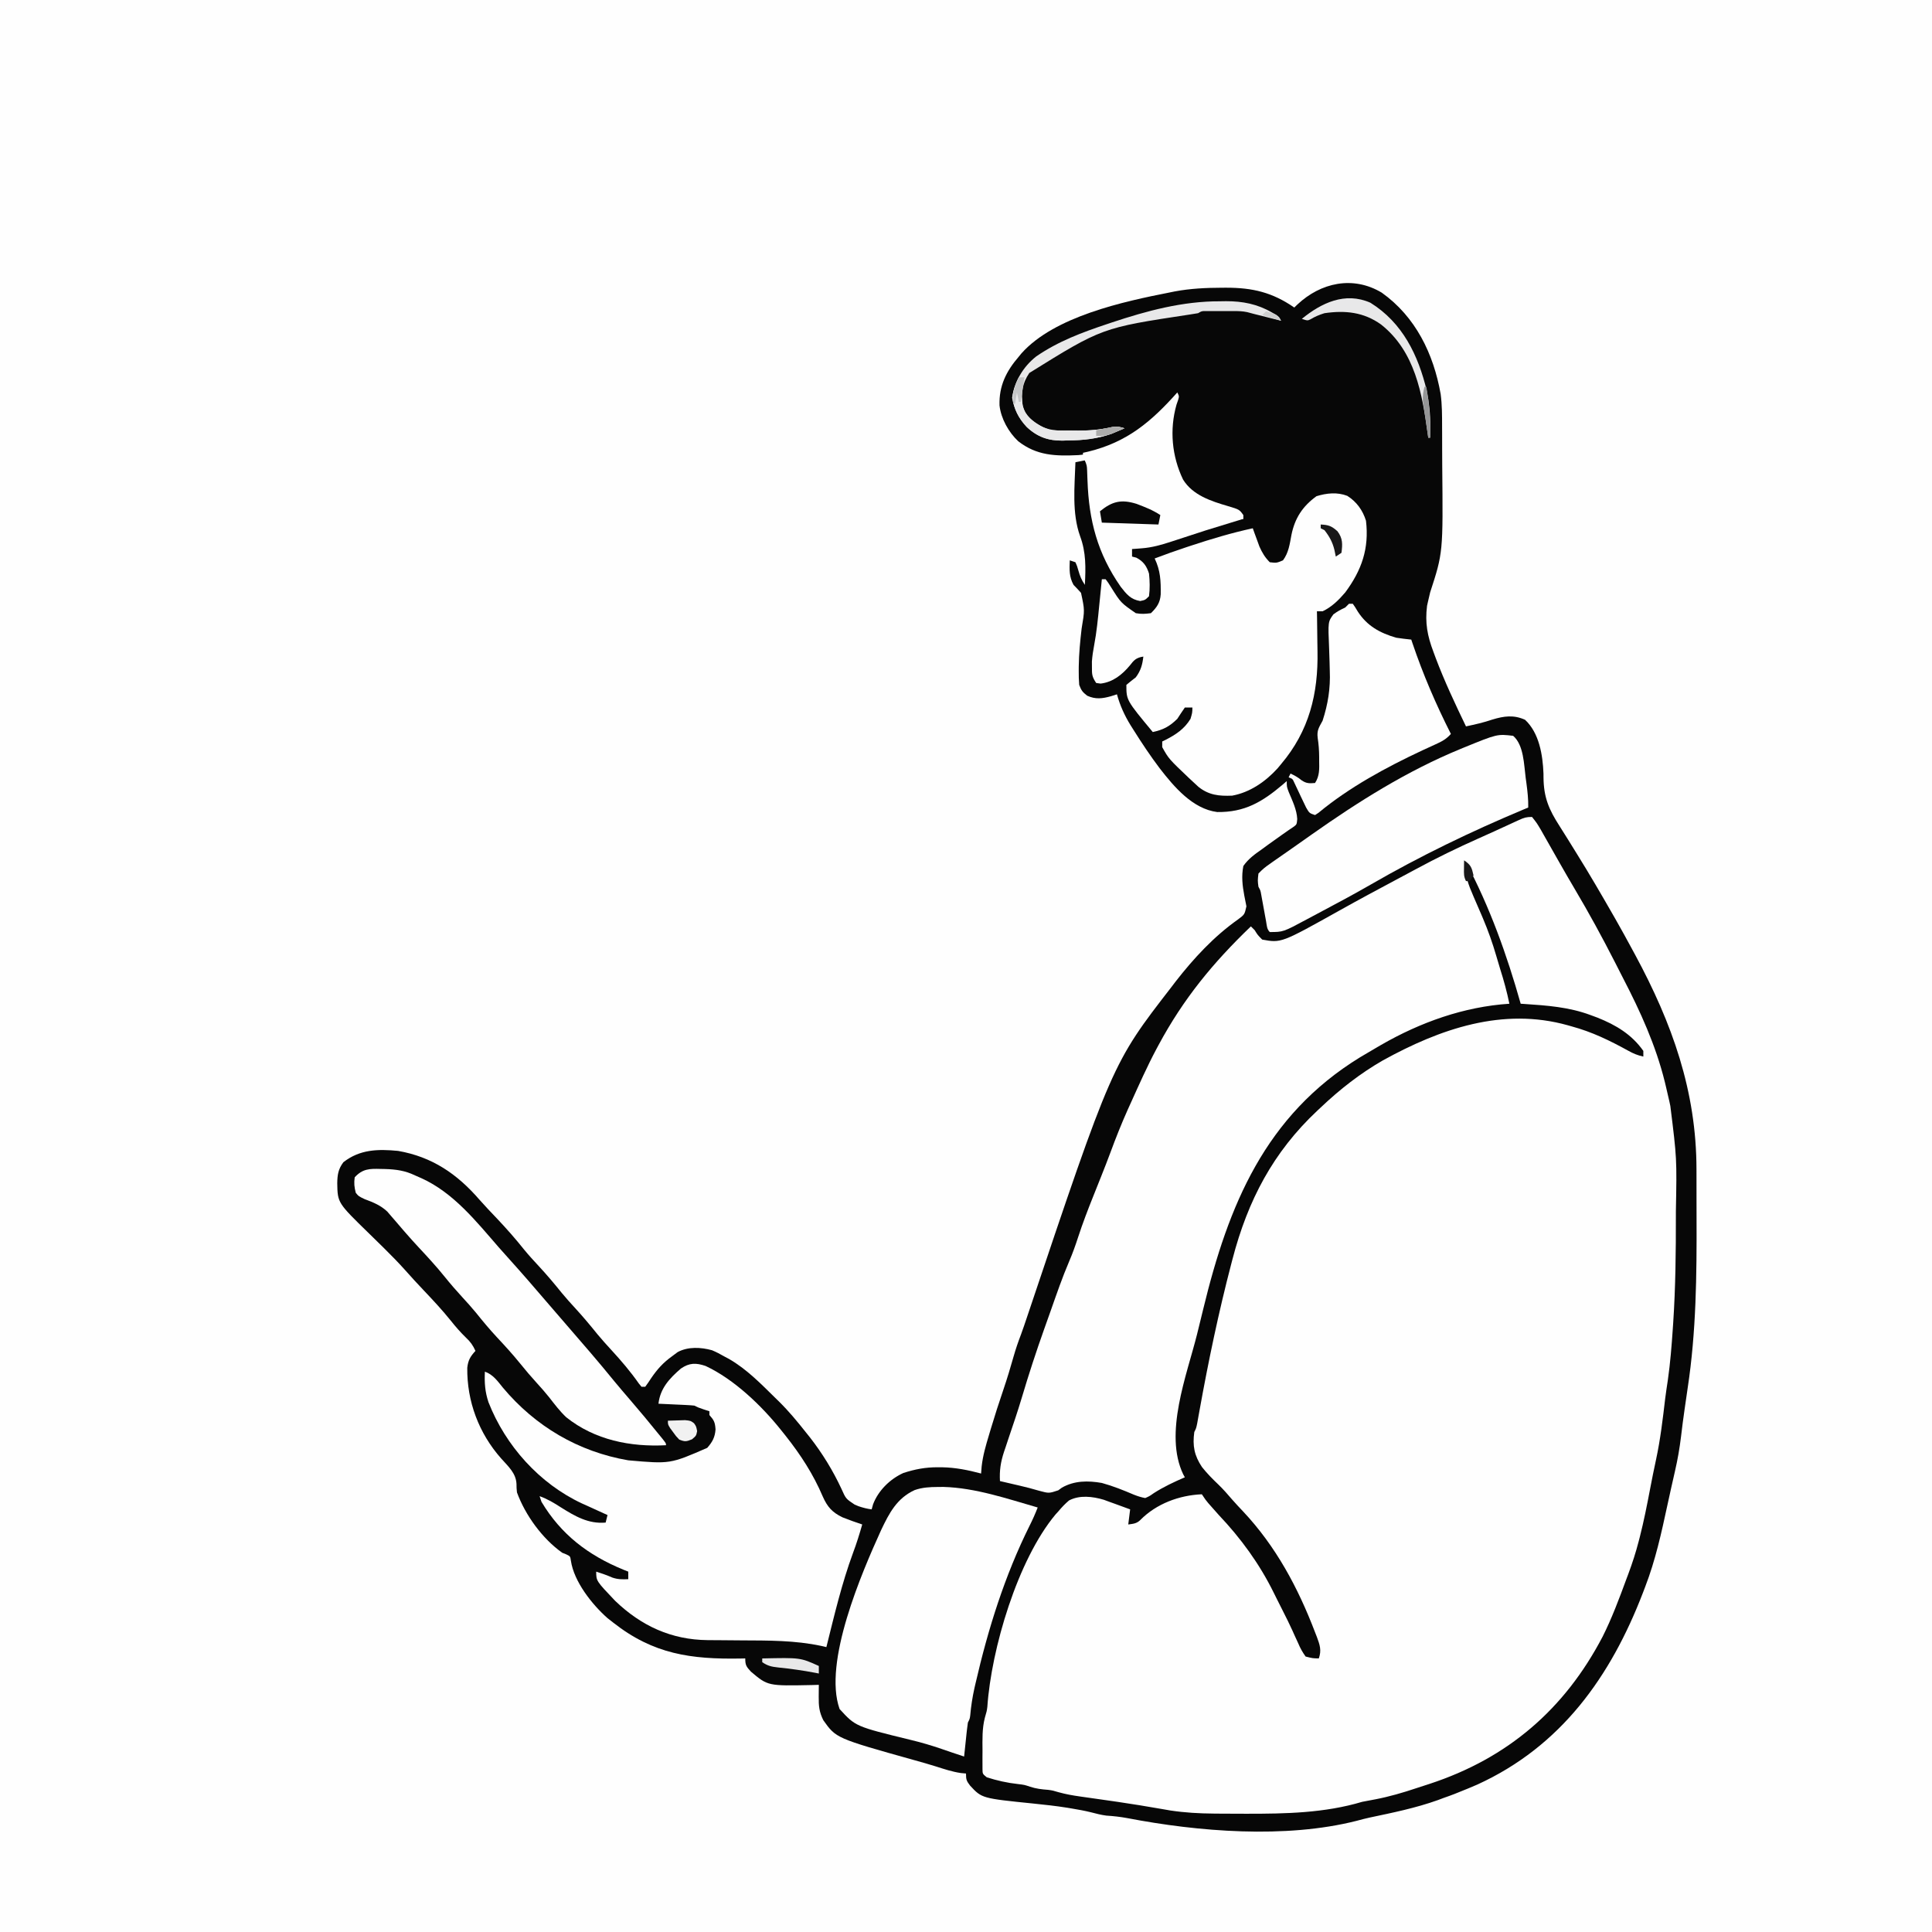 <svg version="1.1" xmlns="http://www.w3.org/2000/svg" width="1024" height="1024">
<rect width="100%" height="100%" fill="#333333" stroke="none"/>
<path d="M0 0 C337.92 0 675.84 0 1024 0 C1024 337.92 1024 675.84 1024 1024 C686.08 1024 348.16 1024 0 1024 C0 686.08 0 348.16 0 0 Z " fill="#FEFEFE" transform="translate(0,0)"/>
<path d="M0 0 C1.533 1.952 1.533 1.952 2.996 4.539 C3.824 5.982 3.824 5.982 4.669 7.453 C5.545 9.023 5.545 9.023 6.438 10.625 C7.05 11.7 7.663 12.775 8.294 13.883 C10.208 17.249 12.104 20.624 14 24 C15.163 26.05 16.327 28.1 17.492 30.148 C20.205 34.923 22.9 39.707 25.589 44.495 C26.815 46.671 28.047 48.843 29.285 51.012 C31.553 54.992 33.784 58.991 36 63 C36.554 64.001 37.109 65.003 37.68 66.034 C46.308 81.681 54.314 97.403 61 114 C61.461 115.136 61.461 115.136 61.932 116.295 C74.338 147.119 75.234 177.455 75.25 210.25 C75.251 211.298 75.251 211.298 75.252 212.367 C75.269 231.527 74.971 250.625 73.688 269.75 C73.599 271.105 73.599 271.105 73.509 272.486 C72.763 283.574 71.436 294.485 69.702 305.46 C68.798 311.205 68.139 316.971 67.5 322.75 C65.831 337.108 63.151 350.992 59.521 364.978 C58.812 367.732 58.13 370.492 57.448 373.253 C56.642 376.505 55.82 379.752 55 383 C54.778 383.906 54.557 384.812 54.328 385.746 C43.708 427.253 21.633 470.41 -15.906 493.461 C-19.862 495.789 -23.907 497.923 -28 500 C-28.673 500.345 -29.345 500.69 -30.038 501.046 C-49.663 511.013 -71.406 518.525 -93.262 521.543 C-96.147 521.98 -96.147 521.98 -99.494 522.928 C-116.349 527.167 -134.023 527.489 -151.301 527.391 C-154.697 527.375 -158.091 527.391 -161.486 527.41 C-174.397 527.424 -186.821 526.604 -199.545 524.421 C-201.985 524.003 -204.428 523.609 -206.873 523.224 C-211.565 522.481 -216.251 521.712 -220.938 520.938 C-224.05 520.424 -227.164 519.912 -230.277 519.402 C-231.018 519.281 -231.759 519.159 -232.522 519.034 C-238.461 518.066 -244.412 517.222 -250.377 516.432 C-253 516 -253 516 -255 515 C-258.63 514.437 -262.268 513.973 -265.91 513.5 C-269 513 -269 513 -270 512 C-272.016 511.674 -274.038 511.39 -276.062 511.125 C-288.728 509.272 -288.728 509.272 -292 506 C-292.256 501.986 -292.185 497.959 -292.188 493.938 C-292.2 492.817 -292.212 491.696 -292.225 490.541 C-292.236 484.29 -291.754 478.991 -290 473 C-289.723 471.171 -289.472 469.337 -289.25 467.5 C-284.196 434.348 -272.434 383.727 -246 361 C-238.539 357.269 -228.202 360.437 -220.777 362.832 C-218.135 363.943 -216.189 365.168 -214 367 C-214.33 369.31 -214.66 371.62 -215 374 C-211.155 373.039 -208.388 371.672 -205.312 369.25 C-196.934 362.726 -186.992 356.941 -176 358 C-174.402 359.258 -174.402 359.258 -172.938 361.125 C-172.341 361.864 -171.744 362.602 -171.129 363.363 C-170.426 364.233 -169.724 365.104 -169 366 C-167.63 367.535 -166.259 369.071 -164.886 370.604 C-148.494 389.133 -136.573 410.442 -126.753 433.03 C-126.322 434.008 -125.89 434.985 -125.445 435.992 C-125.069 436.862 -124.693 437.732 -124.305 438.628 C-122.845 441.282 -121.312 443.05 -119 445 C-116.332 445.335 -116.332 445.335 -114 445 C-112.844 440.883 -113.19 438.533 -114.703 434.562 C-115.101 433.513 -115.498 432.463 -115.908 431.382 C-116.351 430.266 -116.794 429.15 -117.25 428 C-117.703 426.845 -118.156 425.691 -118.623 424.501 C-128.833 399.06 -142.981 377.8 -162.445 358.552 C-180.269 340.772 -180.269 340.772 -180.312 331.062 C-180.203 327.005 -179.725 323.367 -178.738 319.434 C-177.367 313.708 -176.174 307.967 -175.055 302.188 C-174.701 300.37 -174.347 298.552 -173.993 296.734 C-173.811 295.799 -173.629 294.864 -173.442 293.9 C-169.247 272.436 -164.506 251.166 -159 230 C-158.597 228.426 -158.597 228.426 -158.186 226.821 C-151.693 201.85 -139.56 179.943 -121.47 161.51 C-119.9 159.898 -118.367 158.255 -116.832 156.609 C-103.895 142.958 -88.691 132.558 -72 124 C-71.337 123.656 -70.674 123.313 -69.991 122.958 C-38.969 107.059 -7.531 100.923 26.18 111.697 C34.197 114.447 41.699 118.239 49.08 122.372 C52.012 124.009 54.668 125.43 58 126 C57.887 122.287 56.636 120.258 54.188 117.625 C46.875 110.747 37.462 106.149 28 103 C27.181 102.724 26.363 102.448 25.52 102.164 C14.997 99.097 3.88 98.77 -7 98 C-7.285 96.988 -7.57 95.977 -7.864 94.935 C-14.998 69.988 -24.25 46.14 -36 23 C-36.81 30.439 -34.313 35.889 -31.328 42.628 C-29.913 45.828 -28.551 49.05 -27.191 52.273 C-26.78 53.247 -26.78 53.247 -26.36 54.241 C-23.768 60.441 -21.534 66.741 -19.438 73.125 C-18.973 74.534 -18.973 74.534 -18.5 75.971 C-13 93.021 -13 93.021 -13 98 C-13.969 98.098 -14.939 98.196 -15.938 98.297 C-55.345 102.563 -92.406 121.903 -121 149 C-122.342 150.263 -122.342 150.263 -123.711 151.551 C-154.216 181.073 -165.589 219.319 -175.375 259.375 C-175.659 260.537 -175.943 261.698 -176.236 262.895 C-179.616 276.76 -182.976 290.633 -185.869 304.609 C-186.158 306.003 -186.452 307.395 -186.751 308.787 C-188.344 316.236 -189.24 323.47 -189.293 331.074 C-189.3 331.775 -189.306 332.477 -189.313 333.199 C-189.245 339.094 -187.826 343.866 -185 349 C-186.181 349.543 -187.362 350.085 -188.578 350.645 C-190.136 351.367 -191.693 352.09 -193.25 352.812 C-194.027 353.169 -194.805 353.525 -195.605 353.893 C-200.16 356.008 -200.16 356.008 -204.297 358.824 C-206 360 -206 360 -207.857 359.675 C-209.963 359.012 -211.955 358.239 -213.984 357.371 C-224.416 353.082 -233.632 350.084 -245 352 C-247.518 353.121 -249.66 354.42 -251.953 355.938 C-259.423 359.815 -271.457 354.13 -279 352 C-280.332 351.66 -281.664 351.322 -283 351 C-283.309 344.78 -282.379 340.131 -280.25 334.312 C-279.732 332.851 -279.217 331.389 -278.703 329.926 C-278.432 329.155 -278.16 328.384 -277.88 327.589 C-275.539 320.701 -273.494 313.713 -271.457 306.73 C-266.907 291.283 -261.622 276.115 -256.25 260.938 C-255.686 259.34 -255.686 259.34 -255.111 257.711 C-254.022 254.627 -252.926 251.546 -251.828 248.465 C-251.502 247.544 -251.176 246.623 -250.841 245.674 C-249.044 240.663 -247.089 235.785 -244.859 230.951 C-243.525 227.921 -242.597 224.787 -241.625 221.625 C-237.323 208.19 -231.77 195.187 -226.473 182.123 C-224.891 178.219 -223.328 174.31 -221.805 170.383 C-210.609 141.542 -197.796 112.779 -179 88 C-178.456 87.281 -177.911 86.561 -177.351 85.82 C-172.051 78.989 -166.162 72.927 -160 66.875 C-159.024 65.909 -158.049 64.943 -157.074 63.977 C-154.721 61.646 -152.363 59.321 -150 57 C-149.381 57.784 -148.763 58.567 -148.125 59.375 C-146.101 61.968 -146.101 61.968 -144 64 C-125.17 65.336 -105.876 50.658 -90.262 41.723 C-77.007 34.14 -63.56 27.132 -49.851 20.406 C-47.393 19.194 -44.946 17.966 -42.504 16.723 C-32.872 11.818 -23.081 7.301 -13.179 2.966 C-11.776 2.344 -10.38 1.702 -8.997 1.038 C-3.538 -1.524 -3.538 -1.524 0 0 Z " fill="#FEFEFE" transform="translate(813,434)"/>
<path d="M0 0 C17.933 12.798 27.422 32.33 31.211 53.742 C31.976 59.437 31.959 65.126 31.969 70.863 C31.975 72.208 31.982 73.553 31.989 74.898 C32.001 77.715 32.005 80.532 32.003 83.35 C32.003 86.167 32.017 88.984 32.044 91.801 C32.489 137.807 32.489 137.807 25.633 158.879 C25.232 160.477 24.854 162.081 24.508 163.691 C24.34 164.44 24.173 165.189 24 165.961 C22.864 174.985 24.162 181.899 27.383 190.379 C27.775 191.441 28.166 192.503 28.57 193.597 C33.252 205.989 38.886 217.95 44.633 229.879 C49.383 228.871 54.035 227.834 58.633 226.254 C64.808 224.384 69.962 223.669 75.945 226.379 C83.433 233.344 85.331 244.976 85.71 254.914 C85.716 255.902 85.716 255.902 85.723 256.91 C85.816 267.427 88.535 273.89 94.211 282.677 C95.714 285.004 97.175 287.354 98.629 289.711 C100.239 292.321 101.852 294.929 103.475 297.531 C110.105 308.171 116.4 319.003 122.633 329.879 C123.082 330.663 123.532 331.447 123.995 332.255 C126.944 337.426 129.807 342.64 132.633 347.879 C133.169 348.867 133.705 349.855 134.258 350.873 C153.874 387.193 166.781 423.155 166.801 464.688 C166.804 466.338 166.807 467.989 166.811 469.639 C166.817 473.105 166.819 476.57 166.818 480.036 C166.818 483.512 166.825 486.987 166.839 490.463 C166.956 520.568 166.678 550.742 162.133 580.566 C161.917 582.054 161.702 583.541 161.488 585.029 C161.174 587.216 160.859 589.403 160.536 591.589 C159.815 596.485 159.198 601.387 158.613 606.301 C157.871 612.432 156.836 618.424 155.445 624.441 C155.233 625.383 155.021 626.324 154.802 627.294 C154.336 629.36 153.868 631.425 153.396 633.49 C152.712 636.529 152.047 639.571 151.391 642.616 C148.229 657.298 145.058 671.838 139.633 685.879 C139.246 686.894 138.859 687.909 138.461 688.955 C121.357 733.492 95.072 770.455 50.664 790.727 C47.341 792.172 44.004 793.552 40.633 794.879 C39.935 795.16 39.238 795.441 38.52 795.73 C36.571 796.49 34.606 797.186 32.633 797.879 C31.687 798.235 30.74 798.59 29.766 798.957 C17.962 803.186 5.777 805.644 -6.471 808.238 C-8.781 808.749 -11.043 809.321 -13.32 809.953 C-51.002 819.517 -97.295 815.756 -134.969 808.5 C-138.643 807.828 -142.27 807.42 -145.996 807.188 C-148.816 806.82 -151.512 806.107 -154.263 805.398 C-157.541 804.589 -160.852 803.998 -164.18 803.441 C-164.929 803.314 -165.678 803.187 -166.45 803.056 C-172.486 802.08 -178.534 801.418 -184.617 800.803 C-211.966 798.024 -211.966 798.024 -218.18 791.316 C-220.088 788.804 -220.367 788.153 -220.367 784.879 C-221.697 784.755 -221.697 784.755 -223.055 784.629 C-227.664 783.963 -231.977 782.514 -236.406 781.105 C-240.153 779.926 -243.929 778.865 -247.713 777.81 C-289.218 766.189 -289.218 766.189 -295.992 756.629 C-298.188 752.238 -298.478 749.061 -298.43 744.191 C-298.421 743.012 -298.412 741.832 -298.402 740.617 C-298.391 739.714 -298.379 738.81 -298.367 737.879 C-299.527 737.914 -300.688 737.949 -301.883 737.984 C-325.386 738.478 -325.386 738.478 -334.367 730.879 C-336.784 728.221 -337.367 727.526 -337.367 723.879 C-338.142 723.895 -338.917 723.91 -339.715 723.927 C-366.208 724.393 -386.078 721.634 -407.367 704.879 C-408.388 704.077 -409.409 703.275 -410.461 702.449 C-418.593 695.257 -428.14 683.169 -429.77 672.16 C-430.124 669.738 -430.124 669.738 -432.203 668.742 C-432.917 668.457 -433.631 668.172 -434.367 667.879 C-444.901 660.404 -453.946 647.966 -458.367 635.879 C-458.598 633.551 -458.598 633.551 -458.617 631.379 C-458.888 625.614 -463.101 622.002 -466.734 617.91 C-478.601 604.504 -484.913 587.617 -484.703 569.82 C-484.241 565.772 -483.085 563.851 -480.367 560.879 C-481.685 557.932 -483.067 556.001 -485.43 553.816 C-488.321 551.014 -490.863 548.094 -493.367 544.941 C-497.88 539.332 -502.741 534.106 -507.699 528.889 C-511.044 525.369 -514.323 521.81 -517.539 518.172 C-521.082 514.216 -524.756 510.438 -528.539 506.715 C-529.343 505.923 -529.343 505.923 -530.162 505.115 C-532.371 502.943 -534.582 500.774 -536.803 498.614 C-553.426 482.422 -553.426 482.422 -553.617 472.066 C-553.539 467.563 -553.127 464.587 -550.367 460.879 C-541.618 454.043 -532.087 453.85 -521.367 454.879 C-503.319 458.035 -490.081 467.071 -478.219 480.773 C-475.235 484.166 -472.107 487.419 -468.992 490.691 C-463.93 496.046 -459.13 501.474 -454.539 507.238 C-452.087 510.22 -449.496 513.055 -446.867 515.879 C-442.578 520.489 -438.563 525.257 -434.613 530.164 C-432.279 532.986 -429.847 535.685 -427.367 538.379 C-423.275 542.825 -419.445 547.423 -415.652 552.125 C-413.284 554.98 -410.818 557.713 -408.305 560.441 C-403.127 566.071 -398.156 571.889 -393.77 578.164 C-393.307 578.73 -392.844 579.296 -392.367 579.879 C-391.707 579.879 -391.047 579.879 -390.367 579.879 C-389.245 578.38 -388.194 576.828 -387.18 575.254 C-384.026 570.632 -380.892 567.147 -376.367 563.879 C-375.315 563.095 -374.263 562.311 -373.18 561.504 C-367.659 558.552 -360.881 558.907 -354.98 560.539 C-352.66 561.501 -350.544 562.624 -348.367 563.879 C-347.563 564.307 -346.758 564.735 -345.93 565.176 C-336.553 570.59 -329.039 578.34 -321.367 585.879 C-320.433 586.792 -320.433 586.792 -319.48 587.724 C-314.345 592.791 -309.838 598.219 -305.367 603.879 C-304.622 604.807 -303.877 605.735 -303.109 606.691 C-296.512 615.151 -290.88 624.316 -286.356 634.057 C-284.039 639.243 -284.039 639.243 -279.43 642.316 C-278.395 642.755 -278.395 642.755 -277.34 643.203 C-275.034 643.993 -272.787 644.576 -270.367 644.879 C-270.122 643.995 -269.877 643.11 -269.625 642.199 C-266.865 634.914 -260.659 628.807 -253.582 625.598 C-247.361 623.579 -241.757 622.518 -235.242 622.566 C-234.516 622.568 -233.79 622.569 -233.041 622.57 C-225.909 622.695 -219.262 624.043 -212.367 625.879 C-212.268 624.63 -212.169 623.381 -212.066 622.094 C-211.423 616.34 -209.851 610.97 -208.18 605.441 C-207.867 604.389 -207.555 603.336 -207.233 602.252 C-205.125 595.213 -202.877 588.231 -200.504 581.278 C-198.53 575.47 -196.768 569.613 -195.103 563.709 C-193.996 559.827 -192.71 556.074 -191.263 552.301 C-190.14 549.264 -189.112 546.199 -188.082 543.129 C-142.926 408.631 -142.926 408.631 -111.367 367.879 C-110.703 367.005 -110.039 366.131 -109.355 365.23 C-99.78 352.917 -88.967 341.197 -76.18 332.191 C-72.706 329.588 -72.706 329.588 -71.742 325.254 C-72.095 323.351 -72.459 321.451 -72.863 319.559 C-73.87 314.203 -74.427 309.27 -73.367 303.879 C-70.668 300.003 -67.21 297.57 -63.367 294.879 C-62.152 293.992 -60.939 293.102 -59.727 292.211 C-57.326 290.461 -54.909 288.738 -52.469 287.043 C-51.445 286.329 -50.422 285.615 -49.367 284.879 C-48.582 284.348 -47.797 283.817 -46.988 283.27 C-45.065 281.91 -45.065 281.91 -44.805 279.004 C-45.053 273.965 -47.351 269.362 -49.273 264.77 C-50.367 261.879 -50.367 261.879 -50.367 258.879 C-51.367 259.749 -51.367 259.749 -52.387 260.637 C-63.347 269.926 -72.618 275.458 -87.215 275.277 C-100.228 273.633 -110.097 261.896 -117.68 252.129 C-122.617 245.595 -127.136 238.812 -131.492 231.879 C-132.037 231.019 -132.581 230.16 -133.142 229.274 C-136.386 223.985 -138.704 218.861 -140.367 212.879 C-141.398 213.209 -142.43 213.539 -143.492 213.879 C-148.072 215.162 -151.67 215.65 -156.117 213.629 C-158.607 211.692 -159.282 210.805 -160.367 207.879 C-160.566 205.332 -160.65 202.923 -160.617 200.379 C-160.613 199.643 -160.609 198.907 -160.605 198.148 C-160.504 191.394 -159.873 184.713 -159.079 178.008 C-157.434 168.278 -157.434 168.278 -159.404 159.103 C-160.672 157.647 -162.018 156.26 -163.367 154.879 C-165.768 150.535 -165.532 146.729 -165.367 141.879 C-164.377 142.209 -163.387 142.539 -162.367 142.879 C-161.488 144.84 -161.488 144.84 -160.805 147.254 C-159.917 150.333 -159.185 152.152 -157.367 154.879 C-156.89 145.81 -156.693 137.722 -159.867 129.129 C-164.308 116.813 -162.779 102.766 -162.367 89.879 C-160.717 89.549 -159.067 89.219 -157.367 88.879 C-155.26 92.04 -155.113 92.871 -155.059 96.492 C-155.024 97.859 -155.024 97.859 -154.989 99.254 C-154.97 100.223 -154.95 101.193 -154.93 102.191 C-154.182 124.143 -147.718 143.327 -133.457 160.332 C-130.655 162.406 -128.771 162.238 -125.367 161.879 C-123.595 160.107 -124.111 157.656 -124.055 155.254 C-124.109 149.506 -124.76 146.364 -128.367 141.879 C-130.958 140.388 -130.958 140.388 -133.367 139.879 C-133.367 135.879 -133.367 135.879 -132.367 134.879 C-130.827 134.769 -129.285 134.693 -127.742 134.629 C-121.514 134.121 -115.976 132.275 -110.121 130.203 C-105.71 128.647 -101.257 127.281 -96.781 125.926 C-94.227 125.143 -91.683 124.341 -89.141 123.52 C-88.421 123.289 -87.701 123.058 -86.959 122.82 C-85.553 122.369 -84.149 121.914 -82.746 121.453 C-79.406 120.387 -76.92 119.879 -73.367 119.879 C-76.572 115.606 -79.412 114.379 -84.555 112.941 C-93.247 110.473 -100.984 106.986 -106.117 99.242 C-113.125 85.993 -113.36 70.283 -109.066 56.11 C-108.836 55.373 -108.605 54.637 -108.367 53.879 C-108.8 54.357 -109.232 54.836 -109.677 55.328 C-124 71.091 -138.607 84.096 -160.795 86.098 C-172.896 86.67 -182.813 86.44 -192.68 78.754 C-197.776 73.987 -201.82 66.767 -202.605 59.75 C-202.922 49.376 -199.04 41.623 -192.367 33.879 C-191.889 33.295 -191.411 32.711 -190.918 32.109 C-173.451 12.619 -137.005 4.712 -112.367 -0.121 C-111.077 -0.384 -111.077 -0.384 -109.762 -0.652 C-101.398 -2.218 -93.104 -2.6 -84.617 -2.621 C-83.561 -2.626 -83.561 -2.626 -82.484 -2.631 C-68.471 -2.635 -58.031 -0.177 -46.367 7.879 C-45.822 7.348 -45.277 6.817 -44.715 6.27 C-32.384 -5.282 -15.297 -9.183 0 0 Z M72.738 279.496 C71.959 279.851 71.18 280.205 70.377 280.57 C69.533 280.961 68.689 281.351 67.82 281.754 C66.003 282.586 64.185 283.418 62.367 284.25 C61.423 284.684 60.479 285.119 59.506 285.566 C56.707 286.845 53.899 288.102 51.086 289.352 C39.96 294.31 29.105 299.601 18.39 305.392 C15.218 307.103 12.037 308.798 8.855 310.492 C-1.596 316.063 -12.034 321.653 -22.367 327.441 C-53.283 344.712 -53.283 344.712 -63.367 342.879 C-65.742 340.504 -65.742 340.504 -67.367 337.879 C-68.027 337.219 -68.687 336.559 -69.367 335.879 C-89.458 355.171 -105.112 374.204 -118.367 398.879 C-118.726 399.545 -119.085 400.211 -119.454 400.897 C-124.393 410.182 -128.661 419.8 -132.992 429.379 C-133.531 430.565 -134.07 431.752 -134.625 432.975 C-137.99 440.491 -140.998 448.067 -143.845 455.791 C-145.375 459.93 -146.988 464.033 -148.621 468.133 C-148.893 468.817 -149.165 469.502 -149.445 470.207 C-150.549 472.981 -151.655 475.755 -152.765 478.527 C-155.695 485.846 -158.523 493.157 -160.957 500.656 C-162.366 504.979 -163.855 509.185 -165.656 513.359 C-169.393 522.091 -172.46 531.078 -175.623 540.029 C-176.727 543.148 -177.84 546.265 -178.953 549.381 C-183.214 561.37 -187.156 573.412 -190.773 585.611 C-192.929 592.84 -195.365 599.975 -197.789 607.117 C-198.316 608.704 -198.842 610.291 -199.367 611.879 C-199.797 613.138 -199.797 613.138 -200.236 614.423 C-201.988 619.802 -202.681 624.223 -202.367 629.879 C-201.221 630.144 -200.075 630.41 -198.895 630.684 C-197.365 631.04 -195.835 631.397 -194.305 631.754 C-193.176 632.015 -193.176 632.015 -192.025 632.281 C-188.516 633.102 -185.074 633.968 -181.621 635.012 C-176.405 636.415 -176.405 636.415 -171.473 634.785 C-170.523 634.089 -170.523 634.089 -169.555 633.379 C-162.969 629.603 -155.686 629.586 -148.367 630.879 C-142.511 632.49 -136.89 634.736 -131.312 637.123 C-129.326 637.895 -127.467 638.508 -125.367 638.879 C-123.082 637.861 -123.082 637.861 -120.805 636.254 C-115.542 632.897 -110.095 630.34 -104.367 627.879 C-104.656 627.354 -104.945 626.83 -105.242 626.289 C-115.607 604.66 -103.32 573.761 -97.91 552.085 C-96.78 547.555 -95.671 543.021 -94.571 538.484 C-81.288 483.723 -61.897 436.188 -11.492 405.254 C-8.466 403.435 -5.423 401.648 -2.367 399.879 C-1.725 399.505 -1.083 399.131 -0.422 398.746 C20.437 386.724 43.559 378.451 67.633 376.879 C66.353 370.588 64.68 364.525 62.738 358.406 C62.021 356.117 61.334 353.817 60.684 351.508 C58.718 344.718 56.404 338.204 53.645 331.691 C53.24 330.733 53.24 330.733 52.827 329.756 C51.456 326.521 50.065 323.296 48.646 320.082 C45.925 313.748 43.845 308.807 44.633 301.879 C57.234 325.578 66.366 351.079 73.633 376.879 C74.256 376.919 74.88 376.958 75.522 376.999 C87.648 377.808 99.163 378.613 110.633 382.879 C111.834 383.324 113.036 383.768 114.273 384.227 C124.108 388.15 132.459 393.116 138.633 401.879 C138.633 402.869 138.633 403.859 138.633 404.879 C135.638 404.248 133.277 403.266 130.613 401.77 C120.802 396.363 111.491 391.826 100.633 388.879 C99.955 388.686 99.276 388.493 98.578 388.293 C64.096 378.639 30.979 390.154 0.633 406.879 C-11.393 413.776 -22.332 422.343 -32.367 431.879 C-32.923 432.397 -33.478 432.914 -34.051 433.448 C-57.654 455.547 -71.025 481.23 -79.117 512.254 C-79.441 513.489 -79.441 513.489 -79.771 514.749 C-86.459 540.335 -91.861 566.187 -96.554 592.208 C-96.893 594.078 -96.893 594.078 -97.238 595.984 C-97.433 597.079 -97.629 598.174 -97.83 599.302 C-98.367 601.879 -98.367 601.879 -99.367 603.879 C-100.368 611.178 -99.374 616.36 -95.273 622.473 C-92.614 625.829 -89.679 628.79 -86.582 631.742 C-83.977 634.255 -81.646 636.926 -79.297 639.676 C-77.421 641.818 -75.477 643.884 -73.519 645.951 C-56.11 664.466 -44.381 686.395 -35.367 710.004 C-35.052 710.81 -34.737 711.616 -34.412 712.447 C-32.874 716.601 -31.822 719.507 -33.367 723.879 C-36.621 723.82 -36.621 723.82 -40.367 722.879 C-42.105 720.429 -43.162 718.528 -44.305 715.816 C-44.98 714.347 -45.656 712.879 -46.332 711.41 C-46.668 710.656 -47.005 709.902 -47.351 709.125 C-48.927 705.641 -50.644 702.23 -52.367 698.816 C-52.868 697.822 -52.868 697.822 -53.378 696.808 C-54.047 695.479 -54.718 694.151 -55.389 692.823 C-56.027 691.554 -56.66 690.283 -57.287 689.009 C-64.786 673.779 -74.698 660.185 -86.367 647.879 C-87.687 646.407 -89 644.928 -90.305 643.441 C-90.85 642.824 -91.395 642.206 -91.957 641.57 C-93.367 639.879 -93.367 639.879 -95.367 636.879 C-107.335 637.388 -119.435 641.849 -128.016 650.551 C-129.921 652.423 -131.779 652.529 -134.367 652.879 C-134.037 650.239 -133.707 647.599 -133.367 644.879 C-135.075 644.253 -136.784 643.628 -138.492 643.004 C-139.444 642.656 -140.395 642.308 -141.375 641.949 C-142.856 641.419 -142.856 641.419 -144.367 640.879 C-145.347 640.517 -146.327 640.154 -147.336 639.781 C-153.243 638.023 -160.178 637.178 -165.777 640.164 C-167.872 641.936 -169.611 643.774 -171.367 645.879 C-171.874 646.434 -172.38 646.99 -172.902 647.562 C-192.999 671.625 -206.96 718.747 -209.059 749.586 C-209.367 751.879 -209.367 751.879 -210.379 755.336 C-211.857 761.079 -211.658 766.861 -211.617 772.754 C-211.625 773.893 -211.633 775.033 -211.641 776.207 C-211.638 777.292 -211.635 778.378 -211.633 779.496 C-211.631 780.482 -211.628 781.468 -211.626 782.484 C-211.6 785.064 -211.6 785.064 -209.367 786.879 C-204.049 788.589 -198.548 789.838 -192.992 790.441 C-189.367 790.879 -189.367 790.879 -186.43 791.879 C-183.166 792.945 -180.215 793.284 -176.809 793.535 C-174.367 793.879 -174.367 793.879 -171.169 794.829 C-167.463 795.852 -163.895 796.493 -160.09 797.027 C-159.069 797.173 -159.069 797.173 -158.028 797.322 C-156.578 797.53 -155.128 797.735 -153.677 797.939 C-149.866 798.473 -146.058 799.023 -142.25 799.574 C-141.492 799.684 -140.733 799.793 -139.952 799.906 C-132.27 801.024 -124.615 802.292 -116.967 803.623 C-115.647 803.85 -115.647 803.85 -114.301 804.082 C-113.559 804.213 -112.817 804.343 -112.052 804.478 C-104.334 805.631 -96.752 806.059 -88.949 806.117 C-87.866 806.127 -86.782 806.136 -85.665 806.146 C-82.17 806.171 -78.675 806.184 -75.18 806.191 C-73.993 806.195 -72.807 806.198 -71.585 806.201 C-50.952 806.22 -30.295 805.835 -10.367 799.879 C-8.059 799.42 -5.746 798.984 -3.43 798.566 C4.047 797.131 11.234 795.028 18.445 792.609 C20.753 791.839 23.07 791.096 25.387 790.352 C66.778 776.769 96.941 750.797 117.042 712.355 C121.991 702.514 125.83 692.204 129.633 681.879 C130.156 680.484 130.156 680.484 130.69 679.06 C132.789 673.412 134.632 667.777 136.133 661.941 C136.341 661.143 136.549 660.344 136.763 659.522 C138.893 651.162 140.567 642.719 142.179 634.247 C143.189 628.975 144.233 623.71 145.379 618.465 C147.694 607.712 148.953 596.879 150.241 585.965 C150.648 582.759 151.133 579.57 151.621 576.375 C152.927 567.283 153.635 558.165 154.258 549.004 C154.324 548.047 154.389 547.09 154.457 546.104 C155.714 527.115 155.907 508.15 155.883 489.129 C155.882 488.094 155.882 488.094 155.882 487.037 C156.413 458.896 156.413 458.896 152.945 431.066 C152.77 430.246 152.595 429.425 152.415 428.579 C151.848 426.005 151.249 423.442 150.633 420.879 C150.431 420.035 150.228 419.19 150.02 418.32 C145.237 398.938 137.026 380.923 127.858 363.252 C126.396 360.421 124.957 357.58 123.516 354.738 C116.828 341.623 109.814 328.781 102.309 316.117 C99.594 311.535 96.933 306.926 94.301 302.297 C93.937 301.657 93.573 301.018 93.199 300.359 C91.762 297.832 90.327 295.304 88.896 292.773 C87.911 291.031 86.922 289.291 85.934 287.551 C85.368 286.551 84.803 285.552 84.22 284.522 C82.14 281.043 82.14 281.043 79.633 277.879 C76.607 277.879 75.416 278.266 72.738 279.496 Z " fill="#070707" transform="translate(732.367,155.121)"/>
<path d="M0 0 C15.117 7.087 29.627 20.993 40 34 C41.185 35.481 41.185 35.481 42.395 36.992 C50.37 47.088 57.017 57.291 62.073 69.163 C64.49 74.629 67.054 77.589 72.57 80.23 C73.413 80.546 74.256 80.862 75.125 81.188 C75.973 81.511 76.821 81.835 77.695 82.168 C79.455 82.803 81.225 83.408 83 84 C81.543 89.09 79.995 94.107 78.125 99.062 C72.147 115.27 68.178 132.258 64 149 C63.097 148.79 62.194 148.58 61.263 148.364 C47.279 145.382 33.305 145.51 19.062 145.438 C15.356 145.414 11.65 145.385 7.944 145.346 C5.657 145.322 3.37 145.307 1.083 145.302 C-18.166 145.115 -34.099 137.781 -47.938 124.5 C-58 113.936 -58 113.936 -58 109 C-55.105 109.942 -52.278 110.875 -49.5 112.125 C-46.552 113.157 -44.101 113.144 -41 113 C-41 111.68 -41 110.36 -41 109 C-42.325 108.472 -42.325 108.472 -43.676 107.934 C-62.273 100.283 -76.624 89.351 -87 72 C-87.33 71.01 -87.66 70.02 -88 69 C-83.89 70.474 -80.475 72.511 -76.812 74.875 C-69.226 79.641 -62.166 83.797 -53 83 C-52.505 81.02 -52.505 81.02 -52 79 C-52.678 78.697 -53.356 78.394 -54.055 78.082 C-57.044 76.737 -60.022 75.369 -63 74 C-63.837 73.627 -64.673 73.255 -65.535 72.871 C-88.141 62.322 -106.068 42.226 -115.094 19.211 C-116.946 13.673 -117.282 8.822 -117 3 C-112.625 4.572 -110.267 8.013 -107.438 11.5 C-90.291 31.96 -67.515 45.444 -41 50 C-18.81 51.957 -18.81 51.957 0.836 43.402 C3.62 40.272 4.943 37.767 5.25 33.625 C4.987 29.81 4.455 28.762 2 26 C2 25.34 2 24.68 2 24 C1.051 23.691 0.103 23.381 -0.875 23.062 C-4 22 -4 22 -6 21 C-7.447 20.849 -8.899 20.751 -10.352 20.684 C-11.202 20.642 -12.053 20.6 -12.93 20.557 C-13.819 20.517 -14.709 20.478 -15.625 20.438 C-16.971 20.373 -16.971 20.373 -18.344 20.307 C-20.562 20.2 -22.781 20.098 -25 20 C-24.077 11.871 -19.186 6.598 -13.125 1.375 C-8.62 -1.726 -5.104 -1.741 0 0 Z " fill="#FEFEFE" transform="translate(374,724)"/>
<path d="M0 0 C4.939 3.123 8.191 7.647 9.91 13.191 C11.652 27.877 7.67 39.364 -1.09 51.191 C-4.568 55.255 -8.2 58.882 -13.09 61.191 C-14.08 61.191 -15.07 61.191 -16.09 61.191 C-16.058 62.838 -16.058 62.838 -16.026 64.518 C-15.953 68.67 -15.908 72.822 -15.87 76.975 C-15.85 78.757 -15.823 80.54 -15.788 82.322 C-15.357 104.847 -20.203 124.615 -35.09 142.191 C-36.012 143.301 -36.012 143.301 -36.953 144.434 C-43.336 151.458 -51.597 157.196 -61.012 158.902 C-67.962 159.195 -73.393 158.635 -78.906 154.227 C-79.627 153.555 -80.347 152.883 -81.09 152.191 C-82.006 151.344 -82.923 150.498 -83.867 149.625 C-94.637 139.368 -94.637 139.368 -98.09 133.191 C-98.09 132.201 -98.09 131.211 -98.09 130.191 C-97.51 129.912 -96.93 129.632 -96.332 129.344 C-90.81 126.51 -86.372 123.574 -83.09 118.191 C-82.138 114.93 -82.138 114.93 -82.09 112.191 C-83.41 112.191 -84.73 112.191 -86.09 112.191 C-87.465 114.163 -88.792 116.168 -90.09 118.191 C-94.283 122.291 -97.504 123.962 -103.09 125.191 C-117.09 108.34 -117.09 108.34 -117.09 100.191 C-115.454 98.821 -113.783 97.491 -112.09 96.191 C-109.453 92.613 -108.601 89.588 -108.09 85.191 C-111.799 85.738 -113.042 87.005 -115.277 89.941 C-119.366 94.83 -124.247 98.738 -130.738 99.504 C-131.514 99.401 -132.29 99.298 -133.09 99.191 C-135.338 95.82 -135.361 94.64 -135.34 90.691 C-135.345 89.732 -135.35 88.773 -135.355 87.785 C-135.137 84.828 -134.736 82.135 -134.176 79.234 C-132.835 72.202 -132.162 65.124 -131.465 58.004 C-131.33 56.657 -131.194 55.31 -131.059 53.963 C-130.732 50.706 -130.409 47.449 -130.09 44.191 C-129.43 44.191 -128.77 44.191 -128.09 44.191 C-126.758 45.949 -126.758 45.949 -125.277 48.316 C-120.037 56.689 -120.037 56.689 -112.09 62.191 C-109.115 62.727 -107.198 62.586 -104.09 62.191 C-100.943 59.125 -99.186 56.607 -98.887 52.215 C-98.796 45.12 -99.004 39.621 -102.09 33.191 C-96.564 31.087 -91.015 29.113 -85.402 27.254 C-84.617 26.994 -83.832 26.734 -83.023 26.466 C-72.131 22.872 -61.311 19.616 -50.09 17.191 C-49.618 18.512 -49.618 18.512 -49.137 19.859 C-48.709 21.021 -48.281 22.182 -47.84 23.379 C-47.422 24.527 -47.005 25.676 -46.574 26.859 C-45.087 30.197 -43.649 32.589 -41.09 35.191 C-37.484 35.605 -37.484 35.605 -34.09 34.191 C-31.07 30.13 -30.512 25.574 -29.602 20.707 C-27.798 11.842 -23.717 5.556 -16.34 0.191 C-10.972 -1.46 -5.345 -2.068 0 0 Z " fill="#FEFEFE" transform="translate(714.09,262.809)"/>
<path d="M0 0 C0.991 -0.008 1.981 -0.015 3.002 -0.023 C19.984 0.461 36.717 6.221 52.938 10.875 C51.656 14.179 50.25 17.353 48.652 20.516 C35.428 47.111 26.66 75.153 20 104.062 C19.801 104.928 19.601 105.794 19.396 106.686 C18.34 111.468 17.604 116.176 17.181 121.056 C16.938 122.875 16.938 122.875 15.938 124.875 C15.721 126.247 15.548 127.626 15.402 129.008 C15.315 129.813 15.228 130.619 15.139 131.449 C15.052 132.291 14.965 133.133 14.875 134 C14.784 134.849 14.693 135.699 14.6 136.574 C14.375 138.674 14.156 140.775 13.938 142.875 C12.7 142.462 11.462 142.05 10.188 141.625 C8.944 141.213 8.944 141.213 7.676 140.793 C5.856 140.183 4.041 139.561 2.23 138.926 C-3.333 137 -8.902 135.373 -14.625 134 C-43.607 126.935 -43.607 126.935 -52.062 117.688 C-60.88 92.888 -40.258 45.337 -30.062 22.875 C-25.759 13.841 -21.716 5.996 -12.282 1.651 C-8.209 0.226 -4.291 0.024 0 0 Z " fill="#FEFEFE" transform="translate(497.062,788.125)"/>
<path d="M0 0 C5.639 4.862 5.725 15.225 6.625 22.125 C6.759 23.101 6.893 24.077 7.031 25.082 C7.613 29.43 8.074 33.607 8 38 C7.28 38.3 6.559 38.599 5.817 38.908 C-22.089 50.586 -49.269 63.697 -75.473 78.836 C-84.92 84.285 -94.558 89.395 -104.191 94.508 C-105.921 95.427 -107.65 96.349 -109.375 97.277 C-121.903 104 -121.903 104 -129 104 C-130.583 102.417 -130.544 100.555 -130.938 98.379 C-131.197 96.976 -131.197 96.976 -131.461 95.545 C-131.639 94.561 -131.817 93.577 -132 92.562 C-132.351 90.626 -132.705 88.69 -133.062 86.754 C-133.218 85.891 -133.374 85.028 -133.535 84.139 C-133.916 81.962 -133.916 81.962 -135 80 C-135.43 76.688 -135.43 76.688 -135 73 C-133.023 70.918 -131.454 69.567 -129.125 68 C-128.589 67.613 -128.053 67.227 -127.5 66.828 C-125.683 65.527 -123.843 64.264 -122 63 C-120.409 61.89 -118.819 60.777 -117.23 59.664 C-116.378 59.068 -115.525 58.471 -114.646 57.856 C-112.003 56.002 -109.366 54.138 -106.73 52.273 C-81.898 34.766 -56.176 18.592 -28 7 C-27.372 6.741 -26.744 6.482 -26.097 6.215 C-8.436 -0.992 -8.436 -0.992 0 0 Z " fill="#FEFEFE" transform="translate(802,390)"/>
<path d="M0 0 C0.81 0.015 1.62 0.031 2.454 0.047 C8.234 0.234 13.011 0.895 18.25 3.438 C19.337 3.913 20.423 4.389 21.543 4.879 C38.627 12.606 50.568 27.715 62.667 41.623 C64.669 43.918 66.706 46.18 68.75 48.438 C75.088 55.467 81.272 62.62 87.425 69.812 C91.183 74.201 94.962 78.573 98.75 82.938 C107.247 92.733 115.733 102.525 123.906 112.594 C126.643 115.914 129.441 119.178 132.25 122.438 C137.351 128.358 142.344 134.354 147.25 140.438 C147.993 141.344 148.735 142.25 149.5 143.184 C151.25 145.438 151.25 145.438 151.25 146.438 C132.421 147.428 113.531 143.709 98.375 131.625 C94.989 128.433 92.194 124.743 89.348 121.074 C87.26 118.451 85.074 115.974 82.812 113.5 C79.733 110.126 76.797 106.687 73.938 103.125 C70.048 98.312 65.923 93.792 61.697 89.279 C57.752 85.043 54.085 80.631 50.461 76.117 C48.141 73.305 45.719 70.62 43.25 67.938 C39.995 64.402 36.884 60.81 33.875 57.062 C29.491 51.629 24.795 46.539 20.035 41.438 C17.835 39.077 15.679 36.686 13.562 34.25 C12.77 33.341 12.77 33.341 11.961 32.414 C10.646 30.895 9.34 29.367 8.039 27.836 C7.263 26.941 6.487 26.047 5.688 25.125 C4.985 24.304 4.282 23.483 3.559 22.637 C0.052 19.296 -4.013 17.657 -8.5 16 C-11.75 14.438 -11.75 14.438 -13.188 12.625 C-13.952 9.654 -14.196 7.495 -13.75 4.438 C-9.561 -0.132 -5.82 -0.167 0 0 Z " fill="#FEFEFE" transform="translate(201.75,619.562)"/>
<path d="M0 0 C0.66 0 1.32 0 2 0 C3.262 1.793 3.262 1.793 4.688 4.188 C9.636 11.794 16.349 15.468 25 18 C27.664 18.419 30.317 18.715 33 19 C33.21 19.626 33.42 20.253 33.636 20.898 C39.275 37.557 46.073 53.305 54 69 C51.566 71.786 49.071 73.065 45.715 74.574 C44.639 75.069 43.564 75.564 42.455 76.073 C41.294 76.606 40.134 77.139 38.938 77.688 C19.892 86.577 0.009 97.342 -16.156 110.794 C-17.069 111.391 -17.069 111.391 -18 112 C-21 111 -21 111 -22.754 107.98 C-23.367 106.721 -23.969 105.456 -24.562 104.188 C-24.866 103.558 -25.17 102.928 -25.482 102.279 C-26.708 99.734 -27.917 97.183 -29.09 94.613 C-29.907 92.813 -29.907 92.813 -32 92 C-31.505 91.01 -31.505 91.01 -31 90 C-28.764 91.038 -26.96 92.033 -25.062 93.625 C-22.534 95.31 -20.978 95.248 -18 95 C-15.546 91.247 -15.737 87.51 -15.812 83.188 C-15.813 82.501 -15.814 81.815 -15.814 81.107 C-15.844 77.695 -16.069 74.548 -16.59 71.16 C-17.119 67.085 -15.936 65.595 -14 62 C-11.147 53.214 -9.803 44.863 -10.184 35.652 C-10.225 34.062 -10.265 32.471 -10.303 30.881 C-10.364 28.402 -10.438 25.926 -10.549 23.449 C-11.144 9.567 -11.144 9.567 -8.258 5.614 C-6.225 4.099 -4.3 3.045 -2 2 C-1.34 1.34 -0.68 0.68 0 0 Z " fill="#FEFEFE" transform="translate(715,320)"/>
<path d="M0 0 C1 2 1 2 0.441 3.969 C0.151 4.804 -0.139 5.639 -0.438 6.5 C-4.188 19.73 -2.906 33.778 3.027 46.141 C8.134 54.501 17.987 57.655 26.91 60.264 C32.898 62.06 32.898 62.06 35 65 C35 65.66 35 66.32 35 67 C33.936 67.324 33.936 67.324 32.851 67.655 C14.887 73.122 14.887 73.122 -2.949 78.992 C-8.289 80.756 -13.314 82.208 -18.938 82.625 C-20.374 82.737 -20.374 82.737 -21.84 82.852 C-22.553 82.901 -23.266 82.95 -24 83 C-24 84.32 -24 85.64 -24 87 C-22.886 87.278 -22.886 87.278 -21.75 87.562 C-17.945 89.551 -16.269 92.002 -15 96 C-14.583 100.035 -14.474 103.972 -15 108 C-17 110 -17 110 -19.688 110.562 C-24.758 109.702 -26.899 106.961 -30 103 C-42.288 85.365 -46.864 67.892 -47.605 46.742 C-47.643 45.791 -47.68 44.84 -47.719 43.859 C-47.749 42.998 -47.779 42.137 -47.811 41.249 C-47.925 38.832 -47.925 38.832 -49 36 C-49.99 35.67 -50.98 35.34 -52 35 C-51.34 34.34 -50.68 33.68 -50 33 C-50 32.67 -50 32.34 -50 32 C-49.08 31.792 -48.159 31.585 -47.211 31.371 C-26.615 26.358 -13.832 15.542 0 0 Z " fill="#FEFEFE" transform="translate(624,208)"/>
<path d="M0 0 C1.582 -0.024 1.582 -0.024 3.195 -0.049 C11.967 -0.054 19.773 1.438 27.438 5.875 C28.171 6.289 28.904 6.703 29.66 7.129 C31.375 8.312 31.375 8.312 32.375 10.312 C16.375 6.312 16.375 6.312 14.453 5.76 C12.003 5.232 9.747 5.183 7.242 5.18 C6.272 5.178 5.301 5.177 4.301 5.176 C2.791 5.182 2.791 5.182 1.25 5.188 C-0.272 5.182 -0.272 5.182 -1.824 5.176 C-3.276 5.178 -3.276 5.178 -4.758 5.18 C-6.086 5.181 -6.086 5.181 -7.442 5.183 C-9.671 5.172 -9.671 5.172 -11.625 6.312 C-13.183 6.591 -14.747 6.834 -16.312 7.062 C-62.556 14.06 -62.556 14.06 -101.062 38 C-104.947 43.749 -105.386 48.431 -104.625 55.312 C-102.986 60.883 -99.411 63.536 -94.527 66.367 C-89.215 69.007 -83.926 68.497 -78.125 68.5 C-76.567 68.518 -76.567 68.518 -74.977 68.537 C-68.764 68.549 -63.047 68.022 -56.982 66.646 C-54.525 66.298 -52.962 66.541 -50.625 67.312 C-52.1 67.947 -53.58 68.569 -55.062 69.188 C-55.886 69.536 -56.71 69.884 -57.559 70.242 C-65.213 72.914 -72.543 73.7 -80.625 73.75 C-81.558 73.783 -82.492 73.816 -83.453 73.85 C-91.116 73.908 -96.846 71.869 -102.476 66.57 C-106.689 62.057 -109.108 57.24 -110.188 51.125 C-108.893 42.351 -104.344 34.708 -97.406 29.223 C-85.64 21.141 -73.08 16.493 -59.625 12 C-58.486 11.618 -58.486 11.618 -57.325 11.228 C-38.685 5.02 -19.767 -0.061 0 0 Z " fill="#E8E8E9" transform="translate(646.625,159.688)"/>
<path d="M0 0 C17.084 10.585 25.4 27.851 29.926 46.738 C31.18 53.034 31.817 59.126 31.75 65.562 C31.741 66.697 31.732 67.831 31.723 69 C31.711 69.846 31.699 70.691 31.688 71.562 C31.357 71.562 31.028 71.562 30.688 71.562 C30.553 70.552 30.553 70.552 30.416 69.521 C27.492 48.155 23.683 25.828 5.688 11.562 C-3.503 4.97 -13.34 3.958 -24.312 5.562 C-27.03 6.409 -29.252 7.326 -31.684 8.785 C-33.312 9.562 -33.312 9.562 -36.312 8.562 C-26.007 0.139 -13.424 -5.921 0 0 Z " fill="#E8E8E9" transform="translate(726.312,160.438)"/>
<path d="M0 0 C4.469 1.698 8.634 3.295 12.621 5.953 C12.291 7.603 11.961 9.253 11.621 10.953 C-3.229 10.458 -3.229 10.458 -18.379 9.953 C-18.709 7.973 -19.039 5.993 -19.379 3.953 C-12.913 -1.322 -8.129 -2.519 0 0 Z " fill="#070707" transform="translate(602.379,267.047)"/>
<path d="M0 0 C0.99 0 1.98 0 3 0 C2.841 0.55 2.683 1.101 2.52 1.668 C1.277 7.243 0.897 13.658 3.5 18.875 C6.656 23.581 11.738 26.246 17 28 C20.829 28.235 24.664 28.185 28.5 28.188 C30.058 28.206 30.058 28.206 31.648 28.225 C37.861 28.236 43.578 27.709 49.643 26.333 C52.1 25.986 53.663 26.228 56 27 C54.525 27.634 53.045 28.257 51.562 28.875 C50.739 29.223 49.915 29.571 49.066 29.93 C41.412 32.601 34.082 33.387 26 33.438 C25.067 33.47 24.133 33.503 23.172 33.537 C15.509 33.596 9.779 31.557 4.149 26.258 C-0.133 21.67 -2.699 16.808 -3.375 10.5 C-2.935 6.398 -1.806 3.687 0 0 Z " fill="#E8E8E9" transform="translate(540,200)"/>
<path d="M0 0 C20.157 -0.445 20.157 -0.445 30 4 C30 5.32 30 6.64 30 8 C29.392 7.879 28.783 7.758 28.156 7.633 C21.592 6.378 15.042 5.463 8.396 4.786 C4.873 4.391 3.011 4.007 0 2 C0 1.34 0 0.68 0 0 Z " fill="#E8E8E9" transform="translate(404,879)"/>
<path d="M0 0 C1.937 -0.081 3.875 -0.139 5.812 -0.188 C6.891 -0.222 7.97 -0.257 9.082 -0.293 C12 0 12 0 13.855 1.355 C15 3 15 3 15.5 5.5 C15 8 15 8 12.75 9.875 C9.695 11.125 8.978 11.197 6 10 C4.297 8.223 4.297 8.223 2.75 6.062 C2.229 5.352 1.708 4.642 1.172 3.91 C0 2 0 2 0 0 Z " fill="#F1F1F1" transform="translate(354,753)"/>
<path d="M0 0 C4.12 0.192 5.75 0.777 8.875 3.562 C11.724 7.358 11.616 10.381 11 15 C10.01 15.66 9.02 16.32 8 17 C7.753 15.804 7.505 14.608 7.25 13.375 C6.238 9.306 4.599 6.33 2 3 C1.34 2.67 0.68 2.34 0 2 C0 1.34 0 0.68 0 0 Z " fill="#181718" transform="translate(700,278)"/>
<path d="M0 0 C0.33 0 0.66 0 1 0 C2.531 9.12 3.277 17.744 3 27 C2.67 27 2.34 27 2 27 C1.465 23.439 0.95 19.876 0.438 16.312 C0.286 15.305 0.135 14.298 -0.021 13.26 C-0.16 12.283 -0.299 11.307 -0.441 10.301 C-0.572 9.405 -0.703 8.51 -0.838 7.587 C-1.009 4.862 -0.652 2.642 0 0 Z " fill="#959697" transform="translate(755,205)"/>
<path d="M0 0 C0.99 0 1.98 0 3 0 C2.34 4.29 1.68 8.58 1 13 C0.67 13 0.34 13 0 13 C-0.33 11.35 -0.66 9.7 -1 8 C-1.33 9.98 -1.66 11.96 -2 14 C-2.33 14 -2.66 14 -3 14 C-3.346 8.346 -2.434 4.97 0 0 Z " fill="#C4C5C6" transform="translate(540,200)"/>
<path d="M0 0 C3.624 2.416 4.064 3.831 5 8 C4.01 9.485 4.01 9.485 3 11 C2.34 11 1.68 11 1 11 C-0.203 8.595 -0.101 7.05 -0.062 4.375 C-0.053 3.558 -0.044 2.74 -0.035 1.898 C-0.024 1.272 -0.012 0.645 0 0 Z " fill="#181718" transform="translate(776,456)"/>
<path d="M0 0 C-1.558 0.678 -3.122 1.342 -4.688 2 C-5.558 2.371 -6.428 2.743 -7.324 3.125 C-10.057 4.019 -12.147 4.164 -15 4 C-15 3.01 -15 2.02 -15 1 C-13.252 0.635 -11.502 0.284 -9.75 -0.062 C-8.288 -0.358 -8.288 -0.358 -6.797 -0.66 C-4.132 -0.984 -2.511 -0.855 0 0 Z " fill="#ACACAB" transform="translate(596,227)"/>
<path d="M0 0 C5.75 1.625 5.75 1.625 8 5 C4.7 4.01 1.4 3.02 -2 2 C-1.34 1.34 -0.68 0.68 0 0 Z " fill="#CECFCF" transform="translate(671,165)"/>
</svg>